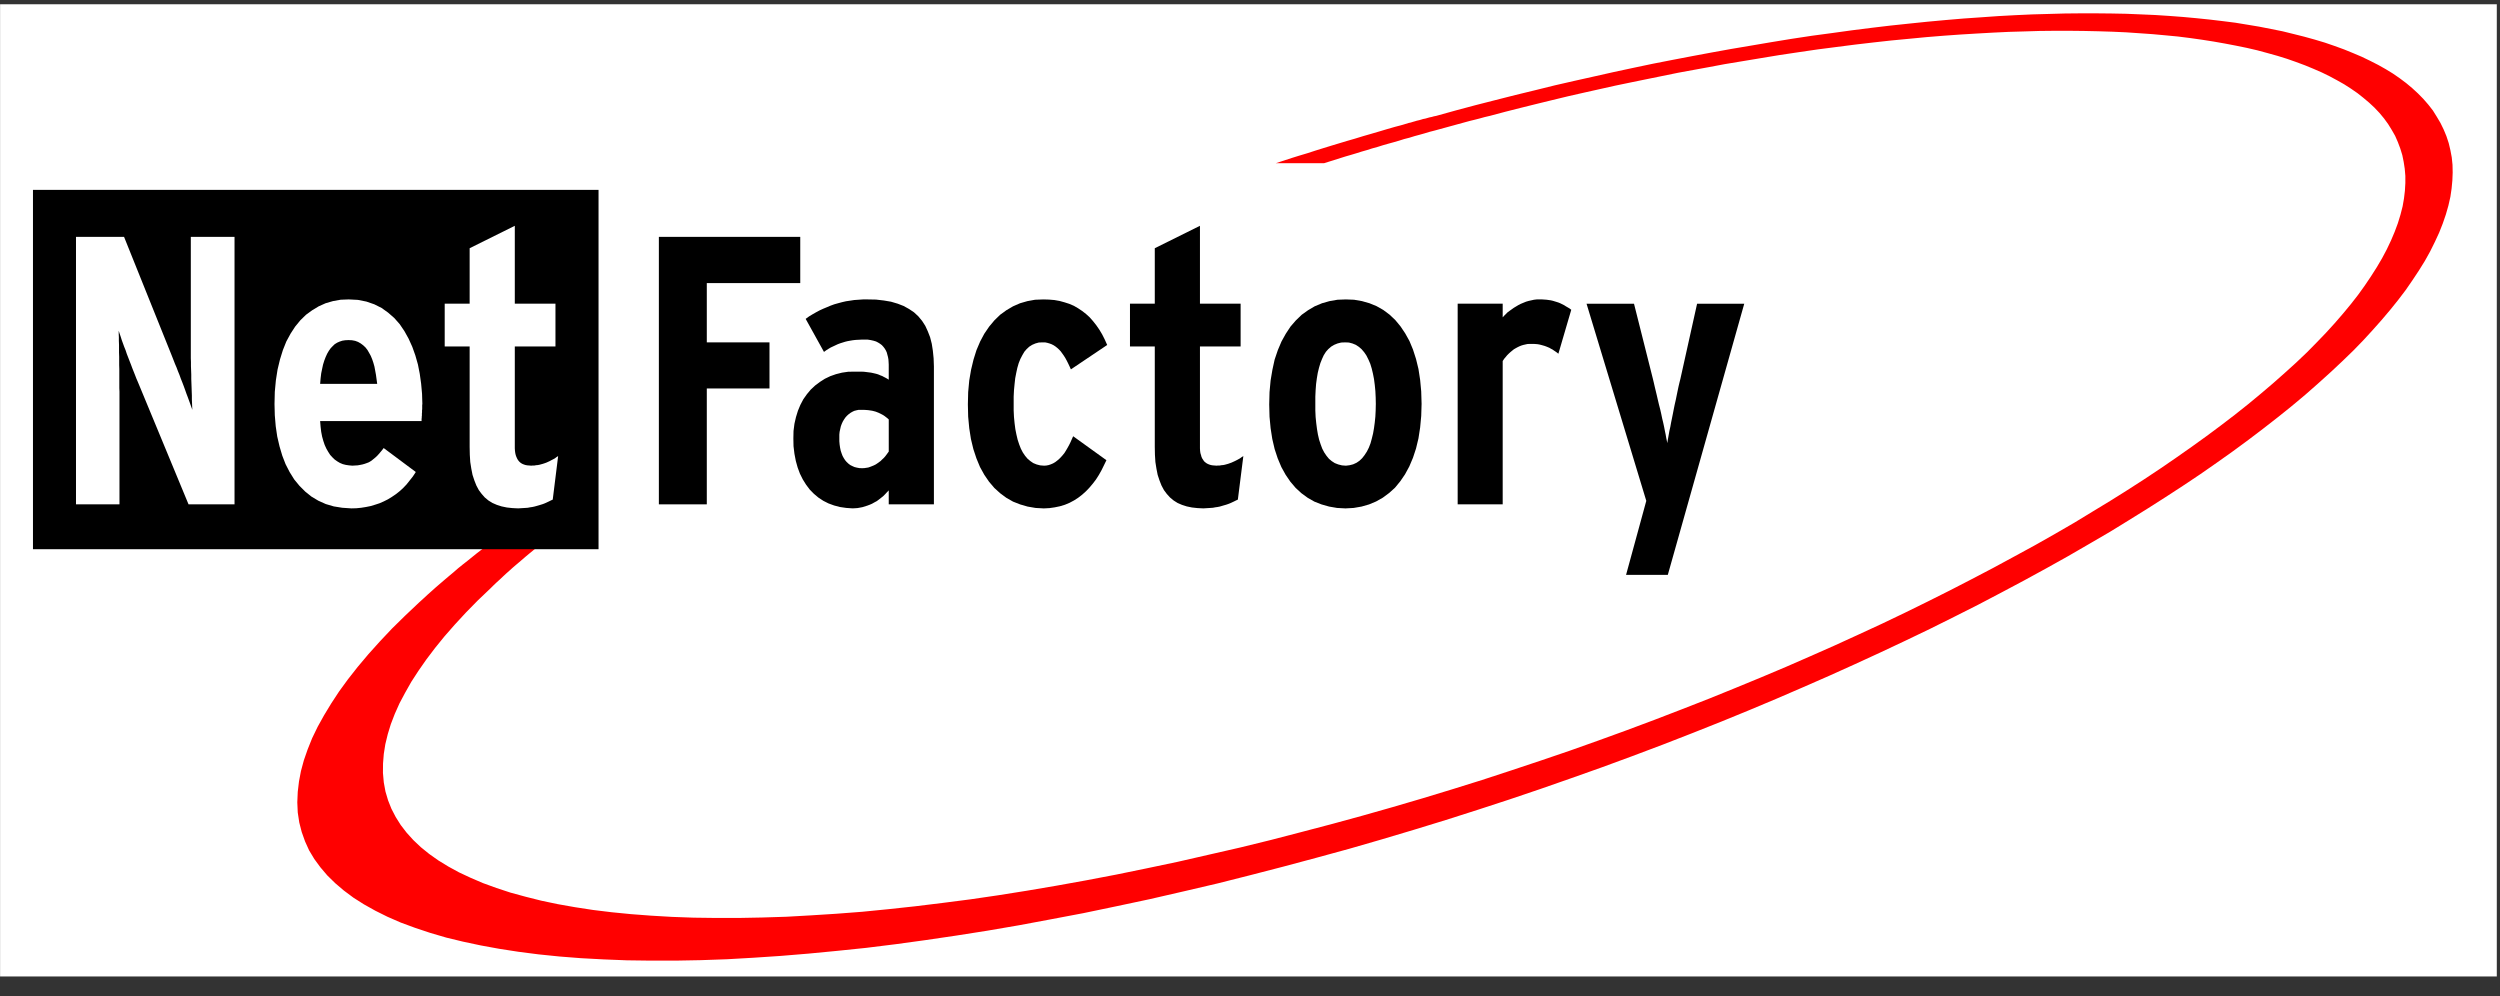 <?xml version="1.0" encoding="UTF-8" standalone="no"?>
<svg
   xmlns:dc="http://purl.org/dc/elements/1.1/"
   xmlns:cc="http://creativecommons.org/ns#"
   xmlns:rdf="http://www.w3.org/1999/02/22-rdf-syntax-ns#"
   xmlns:svg="http://www.w3.org/2000/svg"
   xmlns="http://www.w3.org/2000/svg"
   viewBox="0 0 160 63.75"
   height="63.75"
   width="160"
   xml:space="preserve"
   version="1.1"
   id="svg2"><rect x="0" y="0" width="160" height="63.75" fill="#333333" stroke="none"/><defs
     id="defs6"><clipPath
       id="clipPath18"
       clipPathUnits="userSpaceOnUse"><path
         id="path20"
         d="m 0,8.801 1279.69,0 0,499.059 -1279.69,0 0,-499.059 z" /></clipPath></defs><g
     transform="matrix(1.25,0,0,-1.25,0,63.75)"
     id="g10"><g
       transform="scale(0.1,0.1)"
       id="g12"><g
         id="g14"><g
           clip-path="url(#clipPath18)"
           id="g16"><path
             id="path22"
             style="fill:#ffffff;fill-opacity:1;fill-rule:evenodd;stroke:none"
             d="m 0.039,10.055 1278.32,0 0,497.77 -1278.32,0 0,-497.77 z" /><path
             id="path24"
             style="fill:#ff0000;fill-opacity:1;fill-rule:evenodd;stroke:none"
             d="m 653.238,426.453 8.133,2.66 4.02,1.25 4.058,1.211 4.071,1.328 4.019,1.25 4.063,1.25 4.136,1.25 4.032,1.211 4.058,1.172 4.063,1.25 4.058,1.168 4.031,1.18 4.059,1.211 4.063,1.172 4.097,1.089 3.051,0.938 1.09,0.23 1.019,0.321 1.09,0.308 1.02,0.313 1.09,0.238 1.101,0.313 0.969,0.308 1.101,0.199 2.18,0.622 1.18,0.238 1.09,0.312 1.172,0.227 10.117,2.812 10.121,2.7 10.109,2.582 10.16,2.578 10.121,2.461 10.11,2.5 10.039,2.3 10.16,2.27 10.039,2.258 10.043,2.152 10.039,2.11 9.961,1.949 10.039,1.922 10,1.867 9.961,1.801 9.957,1.679 10.582,1.801 10.512,1.719 10.308,1.562 10.2,1.368 10.121,1.402 9.879,1.25 9.8,1.168 9.61,1.019 9.5,0.981 9.332,0.859 9.218,0.781 9.02,0.622 8.87,0.628 8.71,0.469 8.6,0.391 8.39,0.23 8.21,0.231 8.08,0.078 7.93,0 7.82,-0.078 7.61,-0.149 7.54,-0.312 7.35,-0.32 7.22,-0.469 7.11,-0.539 6.84,-0.633 6.76,-0.699 6.56,-0.778 6.48,-0.82 6.21,-1.02 6.06,-1.011 6.01,-1.18 5.86,-1.172 5.67,-1.398 5.47,-1.371 5.35,-1.481 5.23,-1.57 5,-1.719 4.81,-1.75 4.61,-1.879 4.41,-1.871 4.3,-2.07 4.14,-2.11 3.9,-2.191 3.64,-2.227 3.51,-2.421 3.28,-2.461 3.09,-2.578 2.97,-2.731 2.73,-2.781 2.58,-2.969 2.34,-3 2,-3.211 1.87,-3.16 1.64,-3.359 1.41,-3.399 1.17,-3.551 0.86,-3.601 0.7,-3.711 0.39,-3.828 0.08,-3.942 -0.16,-4.019 -0.39,-4.149 -0.62,-4.25 -1.02,-4.492 -1.32,-4.609 -1.57,-4.57 -1.87,-4.731 -2.19,-4.727 -2.38,-4.8 -2.74,-4.922 -3.04,-4.891 -3.28,-4.957 -3.48,-5.043 -3.83,-5.039 -4.14,-5.148 -4.34,-5.121 -4.61,-5.2 -4.84,-5.269 -5.12,-5.27 -5.78,-5.59 -5.97,-5.582 -6.33,-5.71 -6.53,-5.739 -6.87,-5.742 -7.15,-5.738 -7.38,-5.75 -7.66,-5.821 -8.01,-5.89 -8.2,-5.82 -8.48,-5.899 -8.71,-5.82 -9.06,-5.899 -9.26,-5.902 -9.49,-5.898 -9.73,-5.981 -10.66,-6.211 -10.86,-6.289 -11.13,-6.211 -11.37,-6.211 -11.68,-6.207 -11.83,-6.211 -12.15,-6.129 -12.312,-6.132 -12.617,-6.059 -12.851,-6.051 -13,-5.98 -13.25,-5.981 -13.469,-5.898 -13.641,-5.891 -13.859,-5.82 -14.031,-5.75 -15.11,-6.008 -15.16,-5.902 -15.43,-5.821 -15.59,-5.738 -15.742,-5.59 -15.777,-5.511 -16.051,-5.43 -16.14,-5.27 -16.29,-5.199 -16.402,-5.031 -16.527,-4.93 -16.602,-4.801 -16.719,-4.57 -16.75,-4.488 -16.921,-4.379 -16.868,-4.262 -17.543,-4.098 -17.308,-3.981 -17.11,-3.641 -16.832,-3.512 -16.679,-3.16 -16.328,-3.047 -16.211,-2.781 -15.899,-2.5 -15.621,-2.301 -15.359,-2.109 -15.11,-1.871 -14.812,-1.531 -14.57,-1.399 -14.258,-1.18 -13.903,-0.93 -13.628,-0.781 -13.399,-0.469 -13.012,-0.242 -12.699,0 -12.219,0.16 -11.921,0.473 -11.481,0.617 -11.059,0.863 -10.742,1.098 -10.269,1.32 -9.879,1.531 -9.418,1.719 -9.141,1.949 -8.551,2.07 -8.25,2.422 -7.73,2.578 -7.301,2.691 -6.801,2.969 -6.207,3.09 -5.863,3.281 -5.348,3.398 -4.929,3.672 -4.449,3.789 -4.024,3.949 -3.519,4.141 -3.118,4.25 -2.66,4.422 -2.07,4.57 -1.723,4.84 -1.25,4.879 -0.777,5.121 -0.231,5.199 0.231,5.348 0.629,5.313 1.012,5.347 1.488,5.512 1.949,5.59 2.301,5.738 2.82,5.82 3.281,5.903 3.668,6.05 4.02,6.129 4.531,6.219 5,6.36 5.43,6.453 5.859,6.519 6.211,6.598 6.801,6.68 7.148,6.761 2.11,1.91 2.109,1.961 2.192,1.95 2.14,1.918 4.539,3.902 2.262,1.918 2.34,1.949 2.23,1.953 2.418,1.949 2.352,1.84 4.84,3.91 2.5,1.911 2.379,1.949 2.582,1.879 26.718,0 -1.871,-1.41 -3.597,-2.969 -1.762,-1.442 -1.789,-1.488 -3.442,-2.961 -1.718,-1.449 -1.719,-1.481 -1.641,-1.488 -1.679,-1.48 -1.641,-1.532 -1.563,-1.48 -1.636,-1.48 -1.563,-1.489 -1.57,-1.558 -6.52,-6.211 -6.089,-6.211 -5.668,-6.141 -5.231,-5.969 -4.851,-5.98 -4.411,-5.82 -4.058,-5.821 -3.68,-5.66 -3.16,-5.59 -2.891,-5.429 -2.422,-5.43 -2.027,-5.27 -1.57,-5.121 -1.25,-5.16 -0.781,-4.961 -0.391,-4.879 -0.039,-4.879 0.43,-4.812 0.859,-4.68 1.332,-4.5 1.719,-4.328 2.191,-4.219 2.578,-4.101 3.039,-3.949 3.403,-3.75 3.828,-3.629 4.301,-3.48 4.64,-3.281 5.16,-3.16 5.43,-2.969 5.941,-2.781 6.36,-2.731 6.879,-2.5 7.23,-2.379 7.731,-2.109 8.089,-2.031 8.391,-1.762 8.828,-1.559 9.18,-1.41 9.57,-1.168 9.961,-0.981 10.32,-0.781 10.661,-0.621 10.98,-0.398 11.359,-0.148 11.758,0 11.992,0.227 12.469,0.391 12.61,0.711 12.929,0.82 13.172,1.008 13.469,1.332 13.711,1.48 14.031,1.719 14.258,1.84 14.41,2.109 14.691,2.34 14.961,2.543 15.188,2.738 15.351,2.93 15.59,3.199 15.782,3.32 16.058,3.672 16.211,3.711 15.738,3.867 15.621,4.062 15.59,4.098 15.59,4.262 15.43,4.379 15.308,4.493 15.274,4.648 15.117,4.719 15.039,4.93 14.883,4.96 14.809,5.04 14.601,5.191 14.5,5.269 14.328,5.36 14.18,5.461 14.101,5.511 13.168,5.348 13.012,5.36 12.852,5.421 12.617,5.508 12.461,5.512 12.219,5.59 12.07,5.578 11.84,5.672 11.601,5.699 11.45,5.742 11.13,5.738 10.97,5.75 10.75,5.821 10.54,5.738 10.28,5.82 10.04,5.821 9.18,5.59 9.06,5.5 8.79,5.511 8.55,5.508 8.36,5.551 8.01,5.5 7.85,5.512 7.66,5.507 7.3,5.43 7.11,5.434 6.84,5.429 6.56,5.43 6.29,5.348 6.09,5.39 5.82,5.27 5.55,5.281 4.88,4.961 4.77,4.957 4.45,4.883 4.26,4.918 3.98,4.812 3.75,4.797 3.4,4.731 3.21,4.761 2.96,4.649 2.74,4.652 2.38,4.488 2.19,4.61 1.87,4.422 1.64,4.41 1.33,4.34 1.1,4.289 0.7,4.031 0.47,3.938 0.23,3.91 0,3.711 -0.31,3.671 -0.55,3.559 -0.7,3.43 -1.02,3.32 -1.25,3.328 -1.4,3.203 -1.72,3.008 -1.88,3.039 -2.07,2.852 -2.34,2.82 -2.58,2.731 -2.73,2.539 -2.97,2.5 -3.01,2.379 -3.28,2.269 -3.52,2.262 -3.67,2.07 -3.79,2.039 -3.98,1.949 -4.22,1.84 -4.34,1.793 -4.61,1.719 -4.68,1.641 -4.89,1.519 -5.07,1.41 -5.2,1.41 -5.39,1.25 -5.51,1.129 -5.7,1.09 -5.78,1.02 -5.98,0.941 -6.09,0.859 -6.21,0.782 -6.49,0.617 -6.52,0.594 -6.72,0.468 -6.84,0.469 -6.99,0.313 -7.18,0.226 -7.31,0.16 -7.42,0.082 -7.62,0 -7.73,-0.082 -7.78,-0.238 -8,-0.23 -8.21,-0.391 -8.32,-0.469 -8.4,-0.511 -8.668,-0.618 -8.711,-0.711 -8.871,-0.851 -9.059,-0.86 -9.179,-1.019 -9.332,-1.09 -9.418,-1.211 -9.692,-1.25 -9.64,-1.41 -9.891,-1.48 -9.957,-1.649 -10.121,-1.68 -7.961,-1.32 -7.93,-1.492 -8.051,-1.477 -7.929,-1.453 -8.008,-1.637 -8.051,-1.64 -8,-1.641 -8.09,-1.679 -8.051,-1.801 -8,-1.789 -8.089,-1.84 -8.051,-1.949 -8,-1.953 -8.051,-2 -8.008,-2.028 -7.929,-2.113 -2.653,-0.617 -2.578,-0.711 -2.582,-0.66 -2.539,-0.621 -10.309,-2.821 -2.543,-0.699 -5.16,-1.41 -2.578,-0.66 -2.57,-0.778 -2.539,-0.711 -2.582,-0.699 -2.5,-0.781 -2.739,-0.699 -2.73,-0.86 -2.699,-0.781 -2.731,-0.75 -2.73,-0.781 -2.738,-0.86 -2.813,-0.781 -2.699,-0.859 -2.731,-0.778 -2.73,-0.863 -2.738,-0.82 -2.692,-0.777 -10.937,-3.442 -24.774,0 z" /><path
             id="path26"
             style="fill:#000000;fill-opacity:1;fill-rule:evenodd;stroke:none"
             d="m 16.879,228.805 289.57,0 0,183.98 -289.57,0 0,-183.98 z" /><path
             id="path28"
             style="fill:#ffffff;fill-opacity:1;fill-rule:evenodd;stroke:none"
             d="m 120.078,251.773 0,136.95 -22.379,0 0,-62.11 0.07,-1.988 0,-2.109 0.082,-2.192 0.078,-2.07 0,-2.27 0.082,-2.179 0.078,-2.153 0.07,-2.109 0.078,-2.027 0,-1.993 0.082,-1.878 0.078,-1.801 0.082,-1.68 -0.551,1.531 -0.551,1.559 -1.25,3.441 -0.699,1.828 -0.66,1.879 -0.711,1.953 -0.699,1.84 -0.781,1.95 -0.699,1.949 -0.789,1.922 -0.699,1.867 -0.781,1.801 -0.699,1.8 -0.629,1.598 -0.621,1.563 -24.141,60.078 -24.609,0 0,-136.95 22.262,0 0,57.77 -0.082,1.723 0,9.687 -0.07,2.11 0,4.25 -0.078,2.109 0,4.031 -0.082,2.031 0,1.871 -0.078,1.68 0,1.637 0.469,-1.477 0.551,-1.601 0.539,-1.719 1.25,-3.441 0.711,-1.762 0.621,-1.867 0.699,-1.801 0.707,-1.84 0.703,-1.789 0.699,-1.883 0.711,-1.789 0.699,-1.758 0.66,-1.722 0.711,-1.641 0.699,-1.68 25.309,-61.129 23.558,0 z" /><path
             id="path30"
             style="fill:#ffffff;fill-opacity:1;fill-rule:evenodd;stroke:none"
             d="m 216.25,303.094 -0.16,5.281 -0.469,5.148 -0.699,5.04 -0.942,4.812 -1.32,4.648 -1.57,4.411 -1.871,4.14 -2.149,3.871 -2.422,3.59 -2.808,3.168 -3.129,2.731 -3.32,2.379 -3.75,1.882 -4.063,1.399 -4.34,0.859 -4.687,0.242 -4.141,-0.16 -3.941,-0.703 -3.75,-1.09 -3.52,-1.57 -3.359,-2.027 -3.16,-2.301 -2.891,-2.821 -2.66,-3.238 -2.34,-3.59 -2.187,-4.031 -1.762,-4.41 -1.481,-4.77 -1.25,-5.191 -0.859,-5.508 -0.551,-5.902 -0.148,-6.289 0.148,-5.739 0.473,-5.582 0.777,-5.281 1.172,-5.039 1.41,-4.758 1.68,-4.34 2.109,-4.101 2.34,-3.75 2.66,-3.238 2.969,-2.973 3.16,-2.539 3.52,-2.109 3.832,-1.723 4.097,-1.207 4.372,-0.699 4.691,-0.313 2.5,0.07 2.461,0.243 2.418,0.386 2.351,0.473 2.34,0.699 2.27,0.739 2.148,0.941 2.18,1.09 2.031,1.25 1.961,1.328 1.949,1.531 1.879,1.711 1.711,1.801 1.61,2.027 1.64,2.071 1.481,2.269 -16.442,12.262 -0.828,-1.09 -0.851,-1.02 -0.79,-0.929 -0.859,-0.942 -0.781,-0.738 -1.719,-1.41 -0.851,-0.621 -0.942,-0.551 -1.019,-0.391 -1.09,-0.386 -1.098,-0.313 -1.172,-0.238 -1.289,-0.231 -2.808,-0.16 -1.723,0.16 -1.559,0.231 -1.558,0.39 -1.492,0.629 -1.321,0.782 -1.328,0.937 -1.211,1.172 -1.101,1.207 -1.008,1.563 -0.942,1.64 -0.859,1.879 -0.699,2.07 -0.629,2.258 -0.473,2.461 -0.308,2.66 -0.231,2.809 51.949,0 0,1.062 0.082,0.621 0,0.547 0.079,0.551 0,1.09 0.07,0.551 0,1.09 0.082,0.55 0,2.149 0.078,0.461 z m -23.129,10.359 -29.211,0 0.231,2.77 0.308,2.582 0.473,2.3 0.469,2.188 0.629,2.031 0.699,1.84 0.781,1.719 0.859,1.48 0.942,1.332 1.008,1.047 1.062,1.024 1.25,0.777 1.25,0.551 1.399,0.469 1.492,0.23 1.636,0.082 1.801,-0.082 1.641,-0.309 1.48,-0.55 1.371,-0.782 1.25,-0.937 1.168,-1.09 1.012,-1.293 0.859,-1.488 0.86,-1.559 0.711,-1.722 0.621,-1.829 0.547,-1.961 0.39,-2.109 0.391,-2.141 0.309,-2.269 0.312,-2.301 z" /><path
             id="path32"
             style="fill:#ffffff;fill-opacity:1;fill-rule:evenodd;stroke:none"
             d="m 285.781,276.492 -0.859,-0.539 -0.82,-0.629 -0.864,-0.469 -0.937,-0.472 -0.852,-0.469 -1.719,-0.781 -0.859,-0.309 -0.941,-0.308 -1.719,-0.473 -0.859,-0.16 -0.864,-0.07 -0.859,-0.161 -0.859,0 -0.739,-0.078 -2.031,0.16 -0.859,0.149 -0.782,0.242 -0.781,0.309 -0.699,0.39 -0.629,0.469 -0.551,0.551 -0.539,0.699 -0.39,0.699 -0.391,0.863 -0.32,0.899 -0.231,1.019 -0.156,1.172 -0.082,1.25 0,52.149 20.82,0 0,21.91 -20.82,0 0,39.879 -23.121,-11.481 0,-28.398 -12.77,0 0,-21.91 12.77,0 0,-51.371 0.082,-4.059 0.23,-3.711 0.547,-3.48 0.621,-3.129 0.942,-2.852 1.019,-2.578 1.25,-2.34 1.481,-1.992 1.597,-1.797 1.883,-1.562 2.027,-1.25 2.262,-0.981 2.43,-0.777 2.648,-0.551 2.782,-0.309 3.039,-0.152 3.75,0.231 1.171,0.082 1.18,0.226 1.129,0.16 1.09,0.231 1.172,0.32 1.097,0.313 1.012,0.308 1.102,0.348 1.008,0.391 2.031,0.941 0.937,0.469 1.024,0.472 2.769,22.297 z" /><path
             id="path34"
             style="fill:#000000;fill-opacity:1;fill-rule:evenodd;stroke:none"
             d="m 409.73,365.055 0,23.668 -72.39,0 0,-136.95 24.539,0 0,59.332 32.101,0 0,23.598 -32.101,0 0,30.352 47.851,0 z" /><path
             id="path36"
             style="fill:#000000;fill-opacity:1;fill-rule:evenodd;stroke:none"
             d="m 478.16,251.773 0,70.661 -0.148,4.101 -0.391,3.91 -0.551,3.547 -0.859,3.363 -1.172,3.008 -1.289,2.809 -1.641,2.543 -1.949,2.348 -2.191,2.031 -2.5,1.679 -2.809,1.559 -3.012,1.172 -3.437,1.019 -3.672,0.622 -4.019,0.468 -4.301,0.082 -2.34,0 -4.539,-0.312 -2.07,-0.32 -2.11,-0.309 -2.031,-0.469 -2.027,-0.543 -1.954,-0.547 -1.949,-0.711 -1.84,-0.781 -1.879,-0.781 -1.871,-0.859 -1.8,-0.969 -1.789,-1.02 -1.801,-1.09 -1.719,-1.25 9.379,-16.921 1.172,0.859 1.129,0.711 1.172,0.699 1.25,0.582 2.347,1.102 1.25,0.468 2.5,0.782 1.25,0.308 1.321,0.239 1.371,0.23 1.41,0.16 2.969,0.152 3.281,0 1.48,-0.23 1.41,-0.312 1.329,-0.399 1.05,-0.539 1.02,-0.633 0.93,-0.699 0.781,-0.859 0.629,-0.821 0.621,-1.019 0.469,-1.012 0.628,-2.34 0.231,-1.258 0.082,-1.211 0.078,-1.398 0,-7.781 -0.859,0.551 -0.86,0.468 -0.781,0.391 -0.859,0.469 -0.86,0.312 -0.859,0.387 -0.902,0.312 -0.938,0.239 -1.012,0.23 -1.089,0.242 -1.18,0.149 -1.25,0.16 -1.32,0.16 -1.411,0.039 -3.129,0 -3.39,-0.039 -3.211,-0.469 -3.117,-0.781 -2.891,-1.019 -2.781,-1.332 -2.57,-1.641 -2.43,-1.828 -2.262,-2.11 -1.957,-2.351 -1.793,-2.539 -1.527,-2.891 -1.25,-3 -1.012,-3.289 -0.777,-3.391 -0.473,-3.679 -0.078,-3.86 0.078,-3.949 0.473,-3.902 0.699,-3.641 0.937,-3.359 1.172,-3.16 1.481,-2.969 1.679,-2.691 1.879,-2.5 2.11,-2.149 2.34,-1.961 2.5,-1.64 2.621,-1.321 2.89,-1.058 2.969,-0.782 3.199,-0.468 3.321,-0.231 2.5,0.152 2.5,0.469 2.5,0.781 1.25,0.469 1.171,0.508 1.25,0.703 1.18,0.629 1.051,0.781 2.187,1.719 1.012,1.008 0.942,1.023 0.937,0.969 0,-7.141 23.121,0 z m -23.121,27.032 -1.25,-1.723 -0.629,-0.816 -0.699,-0.782 -0.781,-0.711 -0.782,-0.781 -1.718,-1.25 -0.821,-0.539 -0.937,-0.469 -0.942,-0.39 -1.011,-0.391 -0.938,-0.32 -2.031,-0.309 -1.02,-0.039 -1.402,0.039 -1.328,0.239 -1.25,0.312 -1.051,0.469 -1.097,0.539 -0.942,0.711 -0.93,0.859 -0.781,0.93 -0.711,1.101 -0.617,1.129 -0.473,1.25 -0.468,1.41 -0.309,1.481 -0.242,1.641 -0.149,1.679 0,3.442 0.149,1.437 0.633,2.82 0.468,1.25 0.54,1.172 0.628,1.047 0.704,1.024 0.777,0.859 0.859,0.777 0.942,0.703 0.941,0.547 0.969,0.473 1.18,0.309 1.089,0.23 2.5,0 1.25,-0.07 1.09,-0.078 1.102,-0.161 1.008,-0.152 0.941,-0.238 0.859,-0.231 0.821,-0.32 0.781,-0.309 1.559,-0.781 0.71,-0.39 0.7,-0.469 1.41,-1.09 0.699,-0.633 0,-16.437 z" /><path
             id="path38"
             style="fill:#000000;fill-opacity:1;fill-rule:evenodd;stroke:none"
             d="m 566.879,333.375 -1.258,2.809 -1.32,2.621 -1.449,2.418 -1.563,2.261 -1.641,2.079 -1.718,1.953 -1.879,1.718 -1.949,1.52 -2.114,1.41 -2.148,1.25 -2.34,1.008 -2.422,0.781 -2.578,0.711 -2.66,0.469 -2.77,0.23 -2.89,0.082 -4.219,-0.16 -3.91,-0.703 -3.781,-1.09 -3.598,-1.57 -3.442,-2.027 -3.16,-2.301 -2.968,-2.891 -2.653,-3.168 -2.5,-3.672 -2.109,-3.949 -1.879,-4.41 -1.52,-4.84 -1.25,-5.199 -0.941,-5.512 -0.551,-5.969 -0.148,-6.289 0.148,-6.293 0.551,-5.898 0.859,-5.512 1.25,-5.187 1.563,-4.731 1.84,-4.449 2.187,-3.953 2.422,-3.547 2.731,-3.211 2.968,-2.691 3.16,-2.34 3.442,-1.961 3.668,-1.438 3.789,-1.101 4.07,-0.699 4.211,-0.231 2.891,0.152 2.699,0.387 2.66,0.551 2.57,0.781 2.348,0.981 2.344,1.25 2.066,1.328 2.032,1.562 1.96,1.758 1.79,1.871 1.718,2.031 1.641,2.149 1.492,2.34 1.359,2.429 1.25,2.54 1.25,2.57 -17.031,12.269 -1.398,-3.129 -0.711,-1.441 -0.781,-1.41 -0.778,-1.328 -0.781,-1.25 -0.941,-1.172 -0.86,-0.969 -0.929,-0.937 -1.02,-0.864 -1.02,-0.777 -1.089,-0.633 -1.09,-0.469 -1.141,-0.39 -1.172,-0.231 -1.168,-0.078 -2.031,0.16 -1.801,0.469 -1.718,0.699 -1.481,1.012 -1.41,1.18 -1.289,1.519 -1.168,1.719 -1.012,1.953 -0.859,2.188 -0.781,2.382 -0.629,2.661 -0.551,2.769 -0.391,3.047 -0.308,3.16 -0.161,3.363 0,7.067 0.161,3.242 0.308,3.211 0.321,2.93 0.539,2.808 0.55,2.539 0.7,2.422 0.863,2.149 1.019,1.949 1.008,1.723 1.211,1.41 1.328,1.211 1.492,0.937 1.641,0.699 1.719,0.473 1.949,0.078 1.25,0 1.172,-0.238 1.09,-0.313 1.058,-0.386 1.09,-0.551 0.942,-0.621 0.937,-0.75 0.942,-0.86 0.851,-0.929 1.57,-2.192 0.778,-1.25 0.703,-1.289 0.707,-1.41 0.699,-1.48 0.703,-1.559 18.598,12.5 z" /><path
             id="path40"
             style="fill:#000000;fill-opacity:1;fill-rule:evenodd;stroke:none"
             d="m 636.602,276.492 -0.864,-0.539 -0.859,-0.629 -1.719,-0.941 -0.93,-0.469 -1.718,-0.781 -1.723,-0.617 -1.719,-0.473 -0.82,-0.16 -0.859,-0.07 -0.86,-0.161 -0.859,0 -0.781,-0.078 -2.032,0.16 -0.859,0.149 -0.781,0.242 -0.778,0.309 -0.711,0.39 -0.621,0.469 -0.629,0.551 -0.929,1.398 -0.391,0.863 -0.238,0.899 -0.313,1.019 -0.16,1.172 -0.07,1.25 0,52.149 20.82,0 0,21.91 -20.82,0 0,39.879 -23.129,-11.481 0,-28.398 -12.699,0 0,-21.91 12.699,0 0,-51.371 0.078,-4.059 0.231,-3.711 0.55,-3.48 0.621,-3.129 0.942,-2.852 1.019,-2.578 1.25,-2.34 1.481,-1.992 1.637,-1.797 1.882,-1.562 1.989,-1.25 2.269,-0.981 2.422,-0.777 2.649,-0.551 2.82,-0.309 3,-0.152 3.75,0.231 1.18,0.082 1.171,0.226 1.168,0.16 1.172,0.231 1.09,0.32 1.059,0.313 1.09,0.308 1.019,0.348 1.012,0.391 2.039,0.941 0.93,0.469 1.019,0.472 2.813,22.297 z" /><path
             id="path42"
             style="fill:#000000;fill-opacity:1;fill-rule:evenodd;stroke:none"
             d="m 727.852,303.332 -0.192,6.293 -0.551,5.898 -0.859,5.582 -1.25,5.118 -1.559,4.84 -1.8,4.339 -2.192,3.942 -2.418,3.601 -2.621,3.16 -2.961,2.809 -3.211,2.391 -3.437,1.949 -3.629,1.488 -3.832,1.09 -4.059,0.703 -4.179,0.16 -4.301,-0.16 -4.063,-0.703 -3.859,-1.09 -3.758,-1.57 -3.43,-2.027 -3.211,-2.301 -3,-2.891 -2.742,-3.168 -2.418,-3.672 -2.191,-3.949 -1.867,-4.41 -1.641,-4.84 -1.141,-5.199 -0.929,-5.512 -0.551,-5.969 -0.16,-6.289 0.16,-6.293 0.551,-5.898 0.859,-5.512 1.211,-5.187 1.559,-4.731 1.871,-4.449 2.187,-3.953 2.422,-3.547 2.738,-3.211 2.93,-2.691 3.203,-2.34 3.438,-1.961 3.672,-1.438 3.871,-1.101 4.058,-0.699 4.301,-0.231 4.18,0.231 4.058,0.699 3.832,1.101 3.629,1.52 3.442,1.949 3.277,2.43 2.973,2.691 2.687,3.281 2.43,3.559 2.18,4.02 1.882,4.449 1.559,4.73 1.25,5.2 0.859,5.582 0.551,5.898 0.192,6.289 z m -23.442,-0.387 -0.07,-3.172 -0.16,-3.121 -0.309,-3.007 -0.391,-2.891 -0.468,-2.691 -0.633,-2.579 -0.66,-2.421 -0.86,-2.231 -1.019,-2.027 -1.168,-1.801 -1.25,-1.602 -1.402,-1.328 -1.489,-1.011 -1.722,-0.79 -1.789,-0.46 -1.918,-0.239 -2.032,0.16 -1.871,0.469 -1.801,0.699 -1.558,1.012 -1.41,1.18 -1.25,1.519 -1.168,1.719 -1.024,1.953 -0.816,2.188 -0.781,2.382 -0.621,2.661 -0.469,2.769 -0.391,3.047 -0.32,3.16 -0.149,3.363 0,7.067 0.149,3.242 0.238,3.211 0.391,2.93 0.472,2.808 0.618,2.539 0.711,2.422 0.859,2.149 0.891,1.949 1.101,1.723 1.25,1.41 1.399,1.211 1.57,0.937 1.711,0.699 1.879,0.473 2.031,0.078 1.91,-0.078 1.801,-0.473 1.719,-0.699 1.558,-1.019 1.41,-1.211 1.332,-1.559 1.168,-1.719 1.012,-2.031 0.938,-2.148 0.742,-2.422 0.629,-2.621 0.55,-2.809 0.391,-3.012 0.309,-3.129 0.16,-3.32 0.07,-3.508 z" /><path
             id="path44"
             style="fill:#000000;fill-opacity:1;fill-rule:evenodd;stroke:none"
             d="m 804.488,351.383 -0.898,0.699 -1.871,1.09 -0.86,0.551 -1.879,0.941 -0.929,0.391 -0.942,0.308 -2.031,0.621 -1.019,0.239 -2.18,0.312 -1.141,0.078 -1.168,0.082 -2.73,0 -1.41,-0.16 -2.809,-0.621 -1.332,-0.391 -2.66,-1.101 -1.207,-0.617 -2.344,-1.41 -2.187,-1.563 -1.012,-0.738 -1.719,-1.719 -0.781,-0.859 0,6.988 -23.051,0 0,-102.731 23.051,0 0,73.391 0.699,1.059 1.563,1.871 0.859,0.859 0.859,0.789 1.719,1.403 0.942,0.55 0.929,0.508 0.942,0.461 0.98,0.399 1.008,0.312 1.019,0.23 1.09,0.239 1.102,0.07 2.18,0 1.019,-0.07 0.941,-0.078 0.93,-0.161 0.942,-0.23 0.859,-0.242 0.82,-0.231 0.86,-0.308 0.781,-0.321 0.859,-0.351 0.778,-0.469 0.781,-0.39 0.781,-0.54 0.707,-0.468 0.781,-0.551 0.782,-0.621 6.597,22.5 z" /><path
             id="path46"
             style="fill:#000000;fill-opacity:1;fill-rule:evenodd;stroke:none"
             d="m 893.051,354.504 -24.141,0 -8.558,-38.52 -0.473,-1.871 -0.469,-1.988 -0.461,-2.191 -0.469,-2.27 -0.468,-2.301 -0.551,-2.418 -0.473,-2.312 -0.468,-2.418 -0.469,-2.34 -0.461,-2.23 -0.391,-2.192 -0.469,-2.031 -0.32,-1.828 -0.308,-1.719 -0.274,-1.492 -0.156,-1.25 -0.274,1.25 -0.308,1.492 -0.281,1.641 -0.387,1.828 -0.391,2.039 -0.472,2.18 -0.539,2.23 -0.469,2.27 -0.551,2.421 -0.621,2.379 -0.551,2.34 -0.547,2.391 -1.09,4.531 -0.472,2.07 -0.469,1.95 -9.648,38.359 -24.301,0 30.59,-100.941 -10.352,-37.891 21.371,0 39.141,138.832 z" /></g></g></g></g></svg>